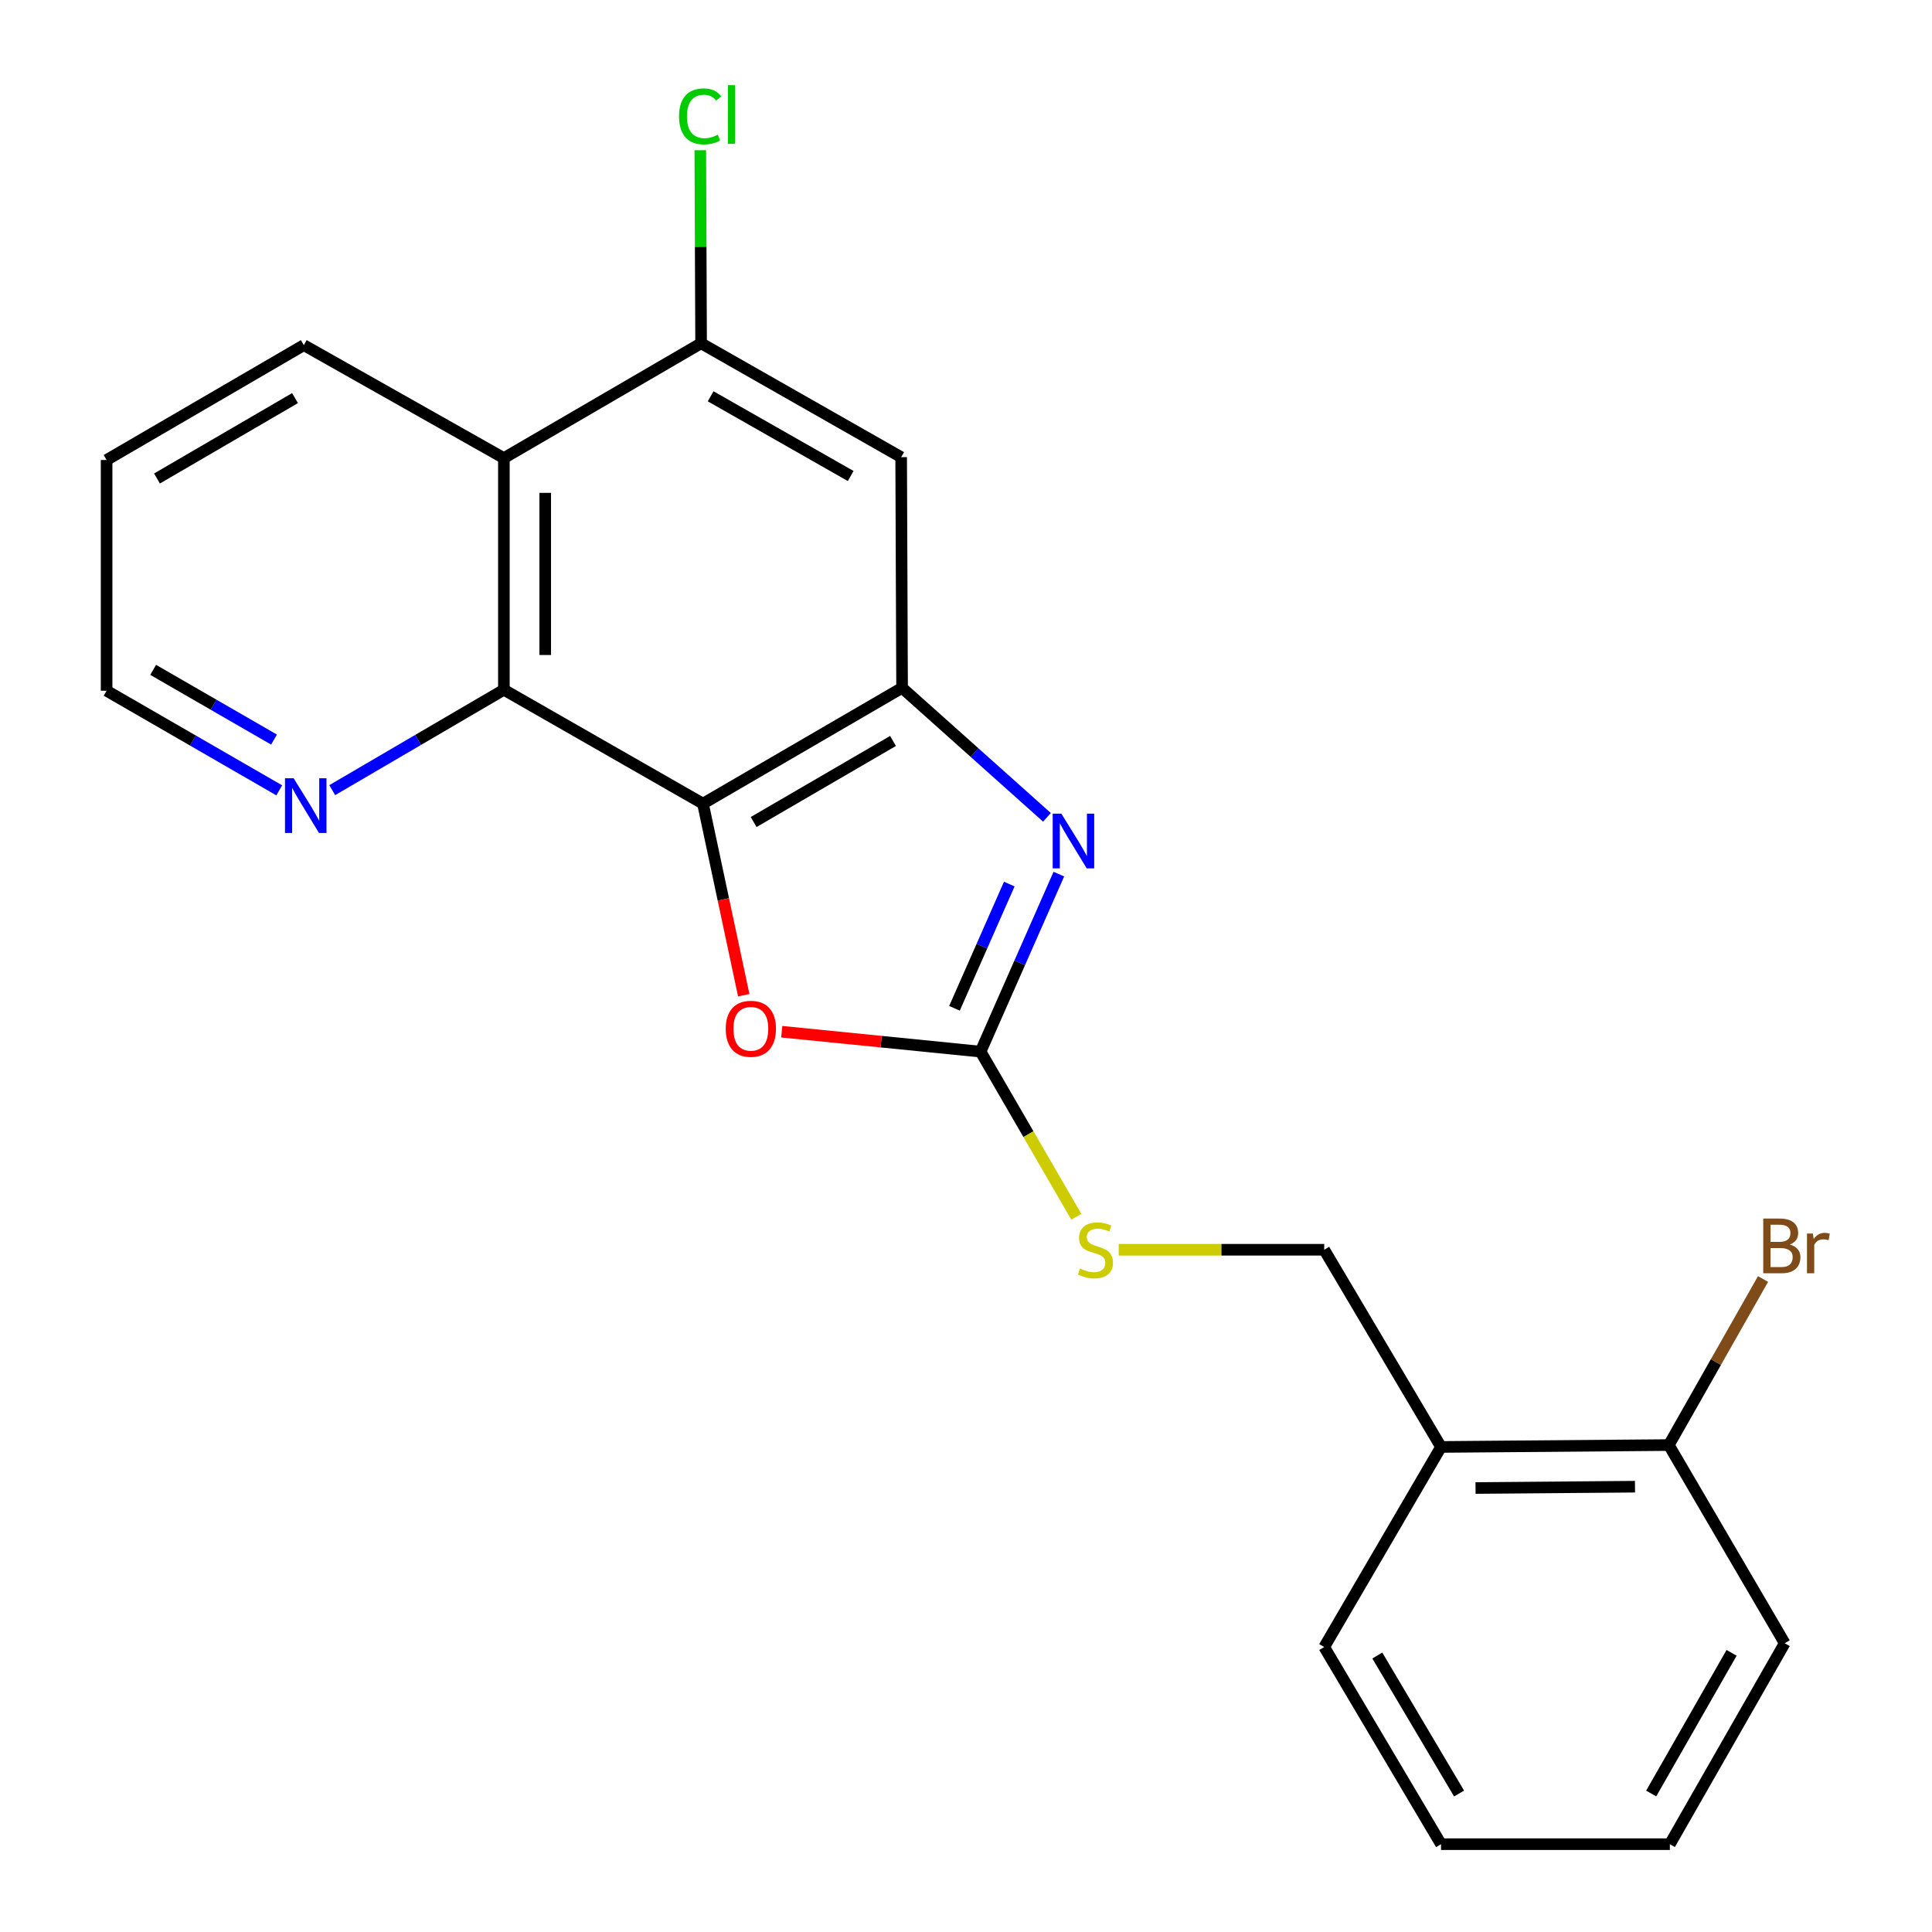 <?xml version='1.0' encoding='iso-8859-1'?>
<svg version='1.1' baseProfile='full'
              xmlns='http://www.w3.org/2000/svg'
                      xmlns:rdkit='http://www.rdkit.org/xml'
                      xmlns:xlink='http://www.w3.org/1999/xlink'
                  xml:space='preserve'
width='1000px' height='1000px' viewBox='0 0 1000 1000'>
<!-- END OF HEADER -->
<rect style='opacity:1.0;fill:#FFFFFF;stroke:none' width='1000' height='1000' x='0' y='0'> </rect>
<path class='bond-1' d='M 363.86,415.973 L 466.914,356.022' style='fill:none;fill-rule:evenodd;stroke:#000000;stroke-width:6px;stroke-linecap:butt;stroke-linejoin:miter;stroke-opacity:1' />
<path class='bond-1' d='M 390.081,425.48 L 462.218,383.515' style='fill:none;fill-rule:evenodd;stroke:#000000;stroke-width:6px;stroke-linecap:butt;stroke-linejoin:miter;stroke-opacity:1' />
<path class='bond-3' d='M 363.86,415.973 L 260.807,357.009' style='fill:none;fill-rule:evenodd;stroke:#000000;stroke-width:6px;stroke-linecap:butt;stroke-linejoin:miter;stroke-opacity:1' />
<path class='bond-4' d='M 363.86,415.973 L 374.41,465.546' style='fill:none;fill-rule:evenodd;stroke:#000000;stroke-width:6px;stroke-linecap:butt;stroke-linejoin:miter;stroke-opacity:1' />
<path class='bond-4' d='M 374.41,465.546 L 384.959,515.119' style='fill:none;fill-rule:evenodd;stroke:#FF0000;stroke-width:6px;stroke-linecap:butt;stroke-linejoin:miter;stroke-opacity:1' />
<path class='bond-0' d='M 541.901,423.048 L 504.408,389.535' style='fill:none;fill-rule:evenodd;stroke:#0000FF;stroke-width:6px;stroke-linecap:butt;stroke-linejoin:miter;stroke-opacity:1' />
<path class='bond-0' d='M 504.408,389.535 L 466.914,356.022' style='fill:none;fill-rule:evenodd;stroke:#000000;stroke-width:6px;stroke-linecap:butt;stroke-linejoin:miter;stroke-opacity:1' />
<path class='bond-22' d='M 548.058,452.445 L 527.8,498.381' style='fill:none;fill-rule:evenodd;stroke:#0000FF;stroke-width:6px;stroke-linecap:butt;stroke-linejoin:miter;stroke-opacity:1' />
<path class='bond-22' d='M 527.8,498.381 L 507.543,544.317' style='fill:none;fill-rule:evenodd;stroke:#000000;stroke-width:6px;stroke-linecap:butt;stroke-linejoin:miter;stroke-opacity:1' />
<path class='bond-22' d='M 522.398,457.59 L 508.218,489.745' style='fill:none;fill-rule:evenodd;stroke:#0000FF;stroke-width:6px;stroke-linecap:butt;stroke-linejoin:miter;stroke-opacity:1' />
<path class='bond-22' d='M 508.218,489.745 L 494.037,521.901' style='fill:none;fill-rule:evenodd;stroke:#000000;stroke-width:6px;stroke-linecap:butt;stroke-linejoin:miter;stroke-opacity:1' />
<path class='bond-6' d='M 466.914,356.022 L 466.438,236.631' style='fill:none;fill-rule:evenodd;stroke:#000000;stroke-width:6px;stroke-linecap:butt;stroke-linejoin:miter;stroke-opacity:1' />
<path class='bond-2' d='M 507.543,544.317 L 456.085,539.166' style='fill:none;fill-rule:evenodd;stroke:#000000;stroke-width:6px;stroke-linecap:butt;stroke-linejoin:miter;stroke-opacity:1' />
<path class='bond-2' d='M 456.085,539.166 L 404.627,534.015' style='fill:none;fill-rule:evenodd;stroke:#FF0000;stroke-width:6px;stroke-linecap:butt;stroke-linejoin:miter;stroke-opacity:1' />
<path class='bond-8' d='M 507.543,544.317 L 532.322,587.052' style='fill:none;fill-rule:evenodd;stroke:#000000;stroke-width:6px;stroke-linecap:butt;stroke-linejoin:miter;stroke-opacity:1' />
<path class='bond-8' d='M 532.322,587.052 L 557.101,629.788' style='fill:none;fill-rule:evenodd;stroke:#CCCC00;stroke-width:6px;stroke-linecap:butt;stroke-linejoin:miter;stroke-opacity:1' />
<path class='bond-5' d='M 260.807,357.009 L 260.807,237.119' style='fill:none;fill-rule:evenodd;stroke:#000000;stroke-width:6px;stroke-linecap:butt;stroke-linejoin:miter;stroke-opacity:1' />
<path class='bond-5' d='M 282.21,339.025 L 282.21,255.102' style='fill:none;fill-rule:evenodd;stroke:#000000;stroke-width:6px;stroke-linecap:butt;stroke-linejoin:miter;stroke-opacity:1' />
<path class='bond-9' d='M 260.807,357.009 L 216.385,382.993' style='fill:none;fill-rule:evenodd;stroke:#000000;stroke-width:6px;stroke-linecap:butt;stroke-linejoin:miter;stroke-opacity:1' />
<path class='bond-9' d='M 216.385,382.993 L 171.963,408.976' style='fill:none;fill-rule:evenodd;stroke:#0000FF;stroke-width:6px;stroke-linecap:butt;stroke-linejoin:miter;stroke-opacity:1' />
<path class='bond-7' d='M 260.807,237.119 L 362.885,177.679' style='fill:none;fill-rule:evenodd;stroke:#000000;stroke-width:6px;stroke-linecap:butt;stroke-linejoin:miter;stroke-opacity:1' />
<path class='bond-15' d='M 260.807,237.119 L 157.254,178.642' style='fill:none;fill-rule:evenodd;stroke:#000000;stroke-width:6px;stroke-linecap:butt;stroke-linejoin:miter;stroke-opacity:1' />
<path class='bond-23' d='M 466.438,236.631 L 362.885,177.679' style='fill:none;fill-rule:evenodd;stroke:#000000;stroke-width:6px;stroke-linecap:butt;stroke-linejoin:miter;stroke-opacity:1' />
<path class='bond-23' d='M 440.317,246.388 L 367.83,205.122' style='fill:none;fill-rule:evenodd;stroke:#000000;stroke-width:6px;stroke-linecap:butt;stroke-linejoin:miter;stroke-opacity:1' />
<path class='bond-13' d='M 362.885,177.679 L 362.68,127.716' style='fill:none;fill-rule:evenodd;stroke:#000000;stroke-width:6px;stroke-linecap:butt;stroke-linejoin:miter;stroke-opacity:1' />
<path class='bond-13' d='M 362.68,127.716 L 362.474,77.752' style='fill:none;fill-rule:evenodd;stroke:#00CC00;stroke-width:6px;stroke-linecap:butt;stroke-linejoin:miter;stroke-opacity:1' />
<path class='bond-11' d='M 579.047,646.871 L 632.229,646.871' style='fill:none;fill-rule:evenodd;stroke:#CCCC00;stroke-width:6px;stroke-linecap:butt;stroke-linejoin:miter;stroke-opacity:1' />
<path class='bond-11' d='M 632.229,646.871 L 685.411,646.871' style='fill:none;fill-rule:evenodd;stroke:#000000;stroke-width:6px;stroke-linecap:butt;stroke-linejoin:miter;stroke-opacity:1' />
<path class='bond-16' d='M 144.538,409.082 L 99.857,383.301' style='fill:none;fill-rule:evenodd;stroke:#0000FF;stroke-width:6px;stroke-linecap:butt;stroke-linejoin:miter;stroke-opacity:1' />
<path class='bond-16' d='M 99.857,383.301 L 55.176,357.52' style='fill:none;fill-rule:evenodd;stroke:#000000;stroke-width:6px;stroke-linecap:butt;stroke-linejoin:miter;stroke-opacity:1' />
<path class='bond-16' d='M 141.83,382.81 L 110.553,364.763' style='fill:none;fill-rule:evenodd;stroke:#0000FF;stroke-width:6px;stroke-linecap:butt;stroke-linejoin:miter;stroke-opacity:1' />
<path class='bond-16' d='M 110.553,364.763 L 79.276,346.717' style='fill:none;fill-rule:evenodd;stroke:#000000;stroke-width:6px;stroke-linecap:butt;stroke-linejoin:miter;stroke-opacity:1' />
<path class='bond-10' d='M 745.873,748.938 L 685.411,646.871' style='fill:none;fill-rule:evenodd;stroke:#000000;stroke-width:6px;stroke-linecap:butt;stroke-linejoin:miter;stroke-opacity:1' />
<path class='bond-12' d='M 745.873,748.938 L 863.777,747.963' style='fill:none;fill-rule:evenodd;stroke:#000000;stroke-width:6px;stroke-linecap:butt;stroke-linejoin:miter;stroke-opacity:1' />
<path class='bond-12' d='M 763.735,770.194 L 846.269,769.511' style='fill:none;fill-rule:evenodd;stroke:#000000;stroke-width:6px;stroke-linecap:butt;stroke-linejoin:miter;stroke-opacity:1' />
<path class='bond-17' d='M 745.873,748.938 L 685.411,852.503' style='fill:none;fill-rule:evenodd;stroke:#000000;stroke-width:6px;stroke-linecap:butt;stroke-linejoin:miter;stroke-opacity:1' />
<path class='bond-14' d='M 863.777,747.963 L 888.164,704.986' style='fill:none;fill-rule:evenodd;stroke:#000000;stroke-width:6px;stroke-linecap:butt;stroke-linejoin:miter;stroke-opacity:1' />
<path class='bond-14' d='M 888.164,704.986 L 912.55,662.009' style='fill:none;fill-rule:evenodd;stroke:#7F4C19;stroke-width:6px;stroke-linecap:butt;stroke-linejoin:miter;stroke-opacity:1' />
<path class='bond-18' d='M 863.777,747.963 L 923.764,850.529' style='fill:none;fill-rule:evenodd;stroke:#000000;stroke-width:6px;stroke-linecap:butt;stroke-linejoin:miter;stroke-opacity:1' />
<path class='bond-24' d='M 157.254,178.642 L 55.176,238.094' style='fill:none;fill-rule:evenodd;stroke:#000000;stroke-width:6px;stroke-linecap:butt;stroke-linejoin:miter;stroke-opacity:1' />
<path class='bond-24' d='M 152.714,206.054 L 81.259,247.671' style='fill:none;fill-rule:evenodd;stroke:#000000;stroke-width:6px;stroke-linecap:butt;stroke-linejoin:miter;stroke-opacity:1' />
<path class='bond-19' d='M 55.176,357.52 L 55.176,238.094' style='fill:none;fill-rule:evenodd;stroke:#000000;stroke-width:6px;stroke-linecap:butt;stroke-linejoin:miter;stroke-opacity:1' />
<path class='bond-20' d='M 685.411,852.503 L 745.873,954.545' style='fill:none;fill-rule:evenodd;stroke:#000000;stroke-width:6px;stroke-linecap:butt;stroke-linejoin:miter;stroke-opacity:1' />
<path class='bond-20' d='M 712.893,856.899 L 755.217,928.329' style='fill:none;fill-rule:evenodd;stroke:#000000;stroke-width:6px;stroke-linecap:butt;stroke-linejoin:miter;stroke-opacity:1' />
<path class='bond-25' d='M 923.764,850.529 L 864.312,954.545' style='fill:none;fill-rule:evenodd;stroke:#000000;stroke-width:6px;stroke-linecap:butt;stroke-linejoin:miter;stroke-opacity:1' />
<path class='bond-25' d='M 896.265,855.511 L 854.649,928.322' style='fill:none;fill-rule:evenodd;stroke:#000000;stroke-width:6px;stroke-linecap:butt;stroke-linejoin:miter;stroke-opacity:1' />
<path class='bond-21' d='M 745.873,954.545 L 864.312,954.545' style='fill:none;fill-rule:evenodd;stroke:#000000;stroke-width:6px;stroke-linecap:butt;stroke-linejoin:miter;stroke-opacity:1' />
<path  class='atom-1' d='M 549.356 421.147
L 558.636 436.147
Q 559.556 437.627, 561.036 440.307
Q 562.516 442.987, 562.596 443.147
L 562.596 421.147
L 566.356 421.147
L 566.356 449.467
L 562.476 449.467
L 552.516 433.067
Q 551.356 431.147, 550.116 428.947
Q 548.916 426.747, 548.556 426.067
L 548.556 449.467
L 544.876 449.467
L 544.876 421.147
L 549.356 421.147
' fill='#0000FF'/>
<path  class='atom-5' d='M 375.64 532.495
Q 375.64 525.695, 379 521.895
Q 382.36 518.095, 388.64 518.095
Q 394.92 518.095, 398.28 521.895
Q 401.64 525.695, 401.64 532.495
Q 401.64 539.375, 398.24 543.295
Q 394.84 547.175, 388.64 547.175
Q 382.4 547.175, 379 543.295
Q 375.64 539.415, 375.64 532.495
M 388.64 543.975
Q 392.96 543.975, 395.28 541.095
Q 397.64 538.175, 397.64 532.495
Q 397.64 526.935, 395.28 524.135
Q 392.96 521.295, 388.64 521.295
Q 384.32 521.295, 381.96 524.095
Q 379.64 526.895, 379.64 532.495
Q 379.64 538.215, 381.96 541.095
Q 384.32 543.975, 388.64 543.975
' fill='#FF0000'/>
<path  class='atom-9' d='M 559.007 656.591
Q 559.327 656.711, 560.647 657.271
Q 561.967 657.831, 563.407 658.191
Q 564.887 658.511, 566.327 658.511
Q 569.007 658.511, 570.567 657.231
Q 572.127 655.911, 572.127 653.631
Q 572.127 652.071, 571.327 651.111
Q 570.567 650.151, 569.367 649.631
Q 568.167 649.111, 566.167 648.511
Q 563.647 647.751, 562.127 647.031
Q 560.647 646.311, 559.567 644.791
Q 558.527 643.271, 558.527 640.711
Q 558.527 637.151, 560.927 634.951
Q 563.367 632.751, 568.167 632.751
Q 571.447 632.751, 575.167 634.311
L 574.247 637.391
Q 570.847 635.991, 568.287 635.991
Q 565.527 635.991, 564.007 637.151
Q 562.487 638.271, 562.527 640.231
Q 562.527 641.751, 563.287 642.671
Q 564.087 643.591, 565.207 644.111
Q 566.367 644.631, 568.287 645.231
Q 570.847 646.031, 572.367 646.831
Q 573.887 647.631, 574.967 649.271
Q 576.087 650.871, 576.087 653.631
Q 576.087 657.551, 573.447 659.671
Q 570.847 661.751, 566.487 661.751
Q 563.967 661.751, 562.047 661.191
Q 560.167 660.671, 557.927 659.751
L 559.007 656.591
' fill='#CCCC00'/>
<path  class='atom-10' d='M 151.993 402.836
L 161.273 417.836
Q 162.193 419.316, 163.673 421.996
Q 165.153 424.676, 165.233 424.836
L 165.233 402.836
L 168.993 402.836
L 168.993 431.156
L 165.113 431.156
L 155.153 414.756
Q 153.993 412.836, 152.753 410.636
Q 151.553 408.436, 151.193 407.756
L 151.193 431.156
L 147.513 431.156
L 147.513 402.836
L 151.993 402.836
' fill='#0000FF'/>
<path  class='atom-14' d='M 351.478 60.231
Q 351.478 53.191, 354.758 49.511
Q 358.078 45.791, 364.358 45.791
Q 370.198 45.791, 373.318 49.911
L 370.678 52.071
Q 368.398 49.071, 364.358 49.071
Q 360.078 49.071, 357.798 51.951
Q 355.558 54.791, 355.558 60.231
Q 355.558 65.831, 357.878 68.711
Q 360.238 71.591, 364.798 71.591
Q 367.918 71.591, 371.558 69.711
L 372.678 72.711
Q 371.198 73.671, 368.958 74.231
Q 366.718 74.791, 364.238 74.791
Q 358.078 74.791, 354.758 71.031
Q 351.478 67.271, 351.478 60.231
' fill='#00CC00'/>
<path  class='atom-14' d='M 376.758 44.071
L 380.438 44.071
L 380.438 74.431
L 376.758 74.431
L 376.758 44.071
' fill='#00CC00'/>
<path  class='atom-15' d='M 926.406 644.166
Q 929.126 644.926, 930.486 646.606
Q 931.886 648.246, 931.886 650.686
Q 931.886 654.606, 929.366 656.846
Q 926.886 659.046, 922.166 659.046
L 912.646 659.046
L 912.646 630.726
L 921.006 630.726
Q 925.846 630.726, 928.286 632.686
Q 930.726 634.646, 930.726 638.246
Q 930.726 642.526, 926.406 644.166
M 916.446 633.926
L 916.446 642.806
L 921.006 642.806
Q 923.806 642.806, 925.246 641.686
Q 926.726 640.526, 926.726 638.246
Q 926.726 633.926, 921.006 633.926
L 916.446 633.926
M 922.166 655.846
Q 924.926 655.846, 926.406 654.526
Q 927.886 653.206, 927.886 650.686
Q 927.886 648.366, 926.246 647.206
Q 924.646 646.006, 921.566 646.006
L 916.446 646.006
L 916.446 655.846
L 922.166 655.846
' fill='#7F4C19'/>
<path  class='atom-15' d='M 938.326 638.486
L 938.766 641.326
Q 940.926 638.126, 944.446 638.126
Q 945.566 638.126, 947.086 638.526
L 946.486 641.886
Q 944.766 641.486, 943.806 641.486
Q 942.126 641.486, 941.006 642.166
Q 939.926 642.806, 939.046 644.366
L 939.046 659.046
L 935.286 659.046
L 935.286 638.486
L 938.326 638.486
' fill='#7F4C19'/>
</svg>
